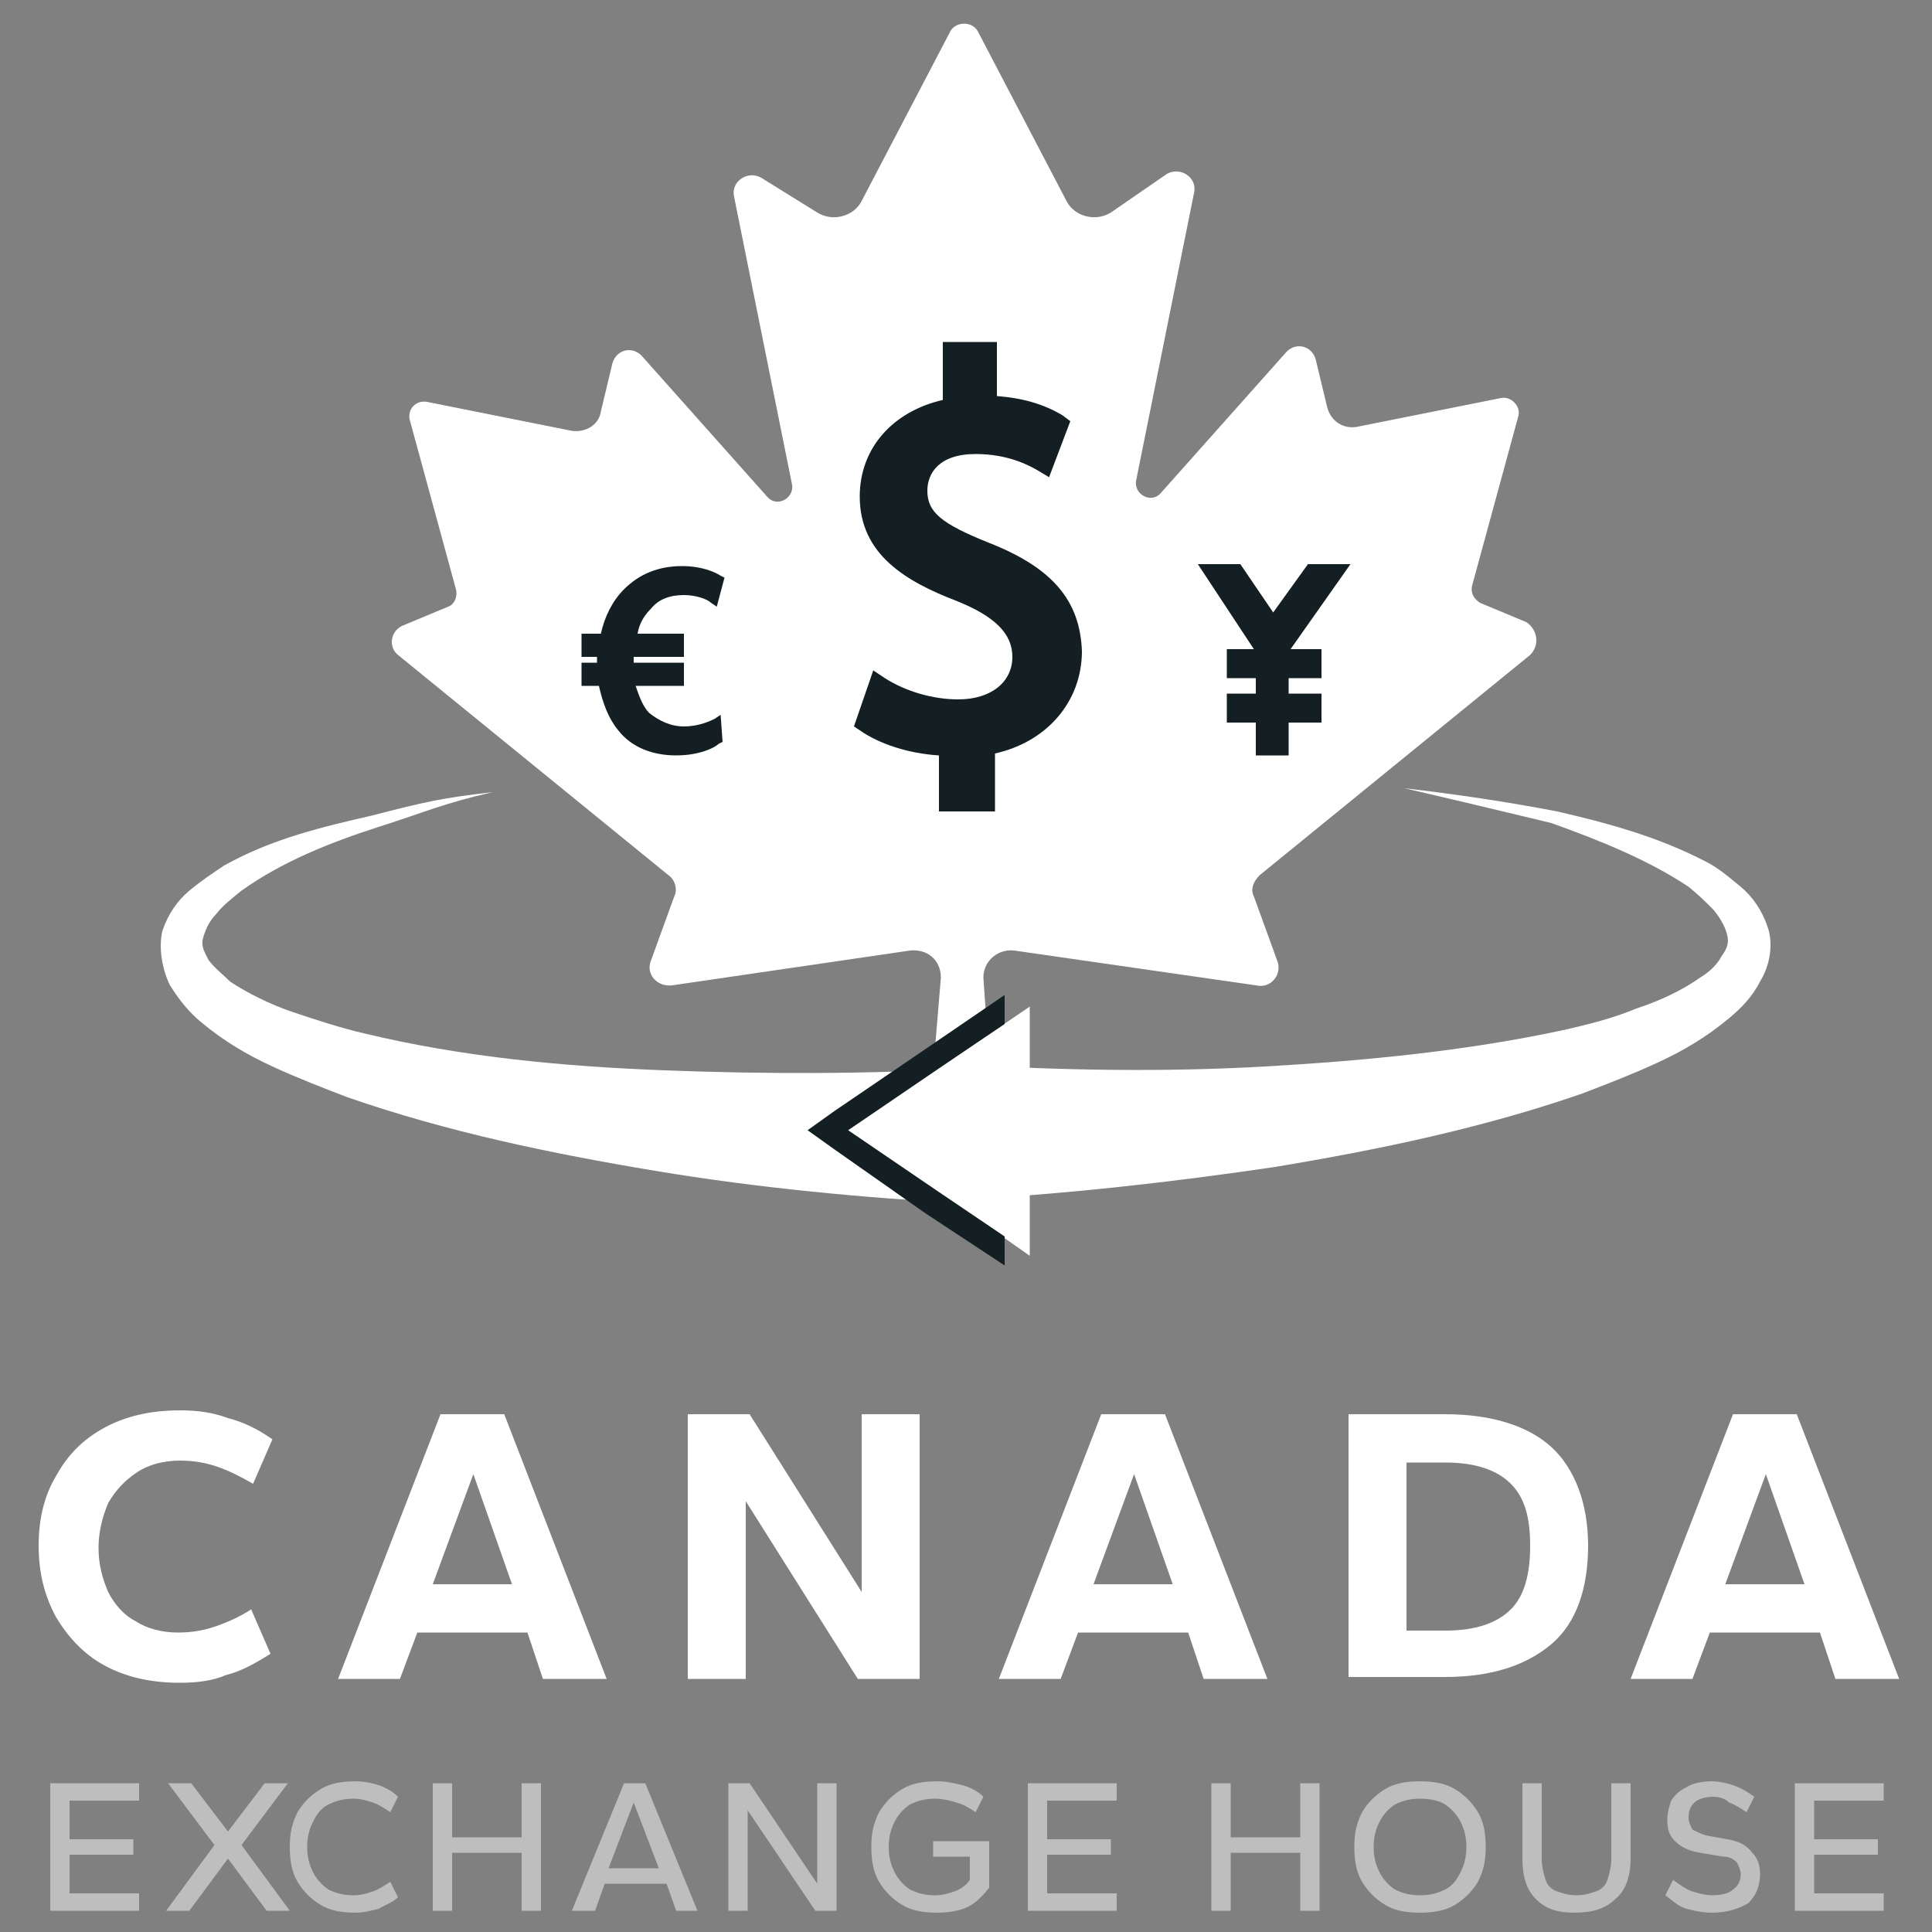 <svg width="95" height="95" viewBox="0 0 95 95" fill="none" xmlns="http://www.w3.org/2000/svg">
<rect x="0" y="0" width="95" height="95" fill="#808080" stroke="none"/>
<path d="M69.065 38.76C71.535 39.045 74.1 39.425 76.57 39.9C79.04 40.47 81.51 41.135 83.885 42.37C84.455 42.655 85.025 43.13 85.595 43.605C86.165 44.08 86.64 44.745 86.925 45.6C87.21 46.455 87.02 47.5 86.545 48.26C86.165 49.02 85.595 49.59 85.025 50.065C83.885 51.015 82.745 51.68 81.51 52.25C80.275 52.82 79.04 53.295 77.805 53.77C72.865 55.48 67.83 56.525 62.7 57.38C57.57 58.14 52.44 58.71 47.31 58.995V52.345C52.25 52.63 57.19 52.725 62.225 52.44C67.165 52.155 72.105 51.68 76.95 50.635C78.185 50.35 79.325 50.065 80.465 49.59C81.605 49.21 82.65 48.735 83.6 48.07C84.075 47.785 84.455 47.405 84.645 47.025C84.93 46.645 85.025 46.36 84.93 45.98C84.835 45.6 84.645 45.22 84.265 44.745C83.885 44.365 83.505 43.985 83.03 43.605C81.035 42.275 78.66 41.325 76.285 40.47C73.91 39.9 71.535 39.33 69.065 38.76Z" fill="white"/>
<path d="M24.225 38.95C21.755 39.52 20.995 39.9 18.62 40.66C16.245 41.42 13.87 42.37 11.875 43.795C11.4 44.175 10.925 44.555 10.64 44.935C10.26 45.315 10.07 45.79 9.975 46.17C9.88 46.55 10.07 46.835 10.26 47.215C10.545 47.595 10.925 47.88 11.305 48.26C12.16 48.83 13.3 49.4 14.44 49.78C15.58 50.16 16.72 50.54 17.955 50.825C22.705 51.965 27.645 52.44 32.68 52.63C37.62 52.82 42.655 52.82 47.595 52.535V59.185C42.465 58.9 37.335 58.425 32.205 57.57C27.075 56.715 22.04 55.67 17.1 53.96C15.865 53.485 14.63 53.01 13.395 52.44C12.16 51.87 11.02 51.205 9.88 50.255C9.31 49.78 8.835 49.21 8.36 48.45C7.98 47.69 7.79 46.645 7.98 45.79C8.265 44.935 8.74 44.27 9.31 43.795C9.88 43.32 10.45 42.94 11.02 42.56C13.395 41.23 15.865 40.66 18.335 40.09C20.9 39.425 21.755 39.235 24.225 38.95Z" fill="white"/>
<path d="M41.705 55.575L46.17 52.535L50.635 49.495V55.575V61.75L46.17 58.615L41.705 55.575Z" fill="white"/>
<path d="M75.24 32.205L61.94 43.035C61.655 43.32 61.465 43.7 61.655 44.08L62.795 47.215C63.08 47.88 62.51 48.64 61.75 48.45L49.875 46.74C49.115 46.645 48.355 47.215 48.355 48.07L48.83 54.91C48.83 55.385 48.45 55.765 47.975 55.765H46.55C46.075 55.765 45.695 55.385 45.695 54.91L46.265 48.07C46.265 47.215 45.6 46.645 44.745 46.74L33.06 48.45C32.3 48.545 31.73 47.88 32.015 47.215L33.155 44.08C33.345 43.7 33.155 43.225 32.87 43.035L19.57 32.205C19.095 31.825 19.19 31.065 19.76 30.78L22.04 29.83C22.325 29.735 22.515 29.355 22.42 28.975L20.14 20.615C20.045 20.14 20.425 19.665 20.995 19.76L28.12 21.185C28.785 21.28 29.45 20.9 29.545 20.235L30.115 17.86C30.305 17.195 31.065 17.005 31.54 17.48L37.715 24.415C38.19 24.985 39.045 24.51 38.95 23.845L36.1 9.69C35.91 8.93 36.765 8.36 37.43 8.74L40.185 10.45C40.945 10.925 41.99 10.64 42.37 9.88L46.74 1.52C47.025 1.045 47.785 1.045 48.07 1.52L52.44 9.88C52.82 10.64 53.865 10.925 54.625 10.45L57.38 8.55C58.045 8.17 58.9 8.74 58.71 9.5L55.86 23.655C55.765 24.32 56.62 24.795 57.095 24.225L63.27 17.29C63.745 16.815 64.505 17.005 64.695 17.67L65.265 20.045C65.455 20.71 66.025 21.09 66.69 20.995L73.815 19.57C74.29 19.475 74.765 19.95 74.67 20.425L72.39 28.785C72.295 29.165 72.485 29.45 72.77 29.64L75.05 30.59C75.62 30.97 75.715 31.73 75.24 32.205Z" fill="white"/>
<path d="M48.64 26.695C46.265 25.745 45.6 25.175 45.6 24.13C45.6 23.275 46.17 22.325 47.975 22.325C49.59 22.325 50.635 22.895 51.11 23.18L51.585 23.465L52.63 20.71L52.25 20.425C51.3 19.855 50.255 19.57 49.02 19.475V16.815H46.36V19.665C43.89 20.235 42.275 22.04 42.275 24.415C42.275 27.265 44.555 28.595 47.025 29.545C48.925 30.305 49.78 31.16 49.78 32.3C49.78 33.535 48.735 34.39 47.12 34.39C45.885 34.39 44.555 34.01 43.51 33.345L42.94 32.965L41.99 35.72L42.275 35.91C43.225 36.575 44.65 37.05 46.17 37.145V39.9H48.925V37.05C51.49 36.48 53.2 34.485 53.2 32.015C53.105 29.545 51.775 27.93 48.64 26.695Z" fill="#141F23"/>
<path d="M35.15 35.34C34.96 35.435 34.39 35.72 33.63 35.72C32.965 35.72 32.395 35.435 31.92 35.055C31.635 34.77 31.445 34.295 31.255 33.725H33.63V32.585H31.16C31.16 32.49 31.16 32.395 31.16 32.3H33.63V31.16H31.35C31.445 30.59 31.73 30.21 32.015 29.925C32.395 29.45 32.965 29.26 33.63 29.26C34.2 29.26 34.77 29.45 34.96 29.64L35.245 29.83L35.625 28.405L35.435 28.31C35.15 28.12 34.485 27.835 33.535 27.835C32.395 27.835 31.445 28.215 30.685 28.975C30.115 29.545 29.735 30.305 29.545 31.16H28.595V32.3H29.355C29.355 32.395 29.355 32.49 29.355 32.585H28.595V33.725H29.45C29.64 34.58 29.925 35.34 30.4 35.91C31.065 36.765 32.11 37.145 33.25 37.145C34.39 37.145 35.15 36.765 35.34 36.575L35.53 36.48L35.435 35.15L35.15 35.34Z" fill="#141F23"/>
<path d="M66.405 27.74H64.315L62.605 30.115L60.99 27.74H58.9L61.655 31.92H60.325V33.345H61.75V34.105H60.325V35.53H61.75V37.145H63.365V35.53H64.98V34.105H63.365V33.345H64.98V31.92H63.46L66.405 27.74Z" fill="#141F23"/>
<path d="M46.17 58.615L41.705 55.575L46.17 52.535L49.4 50.35V48.925L45.505 51.585L41.04 54.625L39.71 55.575L41.04 56.525L45.505 59.66L49.4 62.225V60.8L46.17 58.615Z" fill="#141F23"/>
<path d="M84.835 77.9H88.73L86.83 72.485L84.835 77.9ZM80.18 82.555L85.215 69.54H88.35L93.385 82.555H90.25L89.49 80.275H84.075L83.22 82.555H80.18ZM69.16 80.18H71.06C72.58 80.18 73.625 79.8 74.29 79.135C74.955 78.47 75.24 77.425 75.24 76C75.24 74.575 74.955 73.625 74.29 72.96C73.625 72.295 72.58 71.915 71.06 71.915H69.16V80.18ZM66.31 82.555V69.54H71.06C73.34 69.54 75.145 70.11 76.285 71.155C77.425 72.2 78.09 73.91 78.09 76C78.09 78.09 77.52 79.8 76.285 80.845C75.05 81.89 73.34 82.46 71.06 82.46H66.31V82.555ZM53.77 77.9H57.665L55.765 72.485L53.77 77.9ZM49.115 82.555L54.15 69.54H57.285L62.32 82.555H59.185L58.425 80.275H53.01L52.155 82.555H49.115ZM33.82 82.555V69.54H36.86L42.37 78.28V69.54H45.22V82.555H42.18L36.67 73.815V82.555H33.82ZM21.28 77.9H25.175L23.275 72.485L21.28 77.9ZM16.625 82.555L21.66 69.54H24.795L29.83 82.555H26.695L25.935 80.275H20.52L19.665 82.555H16.625ZM8.835 82.745C7.41 82.745 6.175 82.46 5.13 81.89C4.085 81.32 3.325 80.465 2.755 79.515C2.185 78.47 1.9 77.33 1.9 76C1.9 74.67 2.185 73.53 2.755 72.58C3.325 71.535 4.085 70.775 5.13 70.205C6.175 69.635 7.41 69.35 8.835 69.35C9.69 69.35 10.45 69.445 11.21 69.73C11.97 69.92 12.73 70.3 13.395 70.775L12.445 72.96C11.78 72.58 11.21 72.295 10.64 72.105C10.07 71.915 9.5 71.82 8.835 71.82C8.075 71.82 7.315 72.01 6.745 72.39C6.175 72.77 5.7 73.245 5.32 73.91C5.035 74.575 4.845 75.335 4.845 76.095C4.845 76.95 5.035 77.615 5.32 78.28C5.605 78.85 6.08 79.42 6.65 79.705C7.22 80.085 7.98 80.275 8.74 80.275C9.405 80.275 9.975 80.18 10.545 79.99C11.115 79.8 11.78 79.515 12.35 79.135L13.3 81.32C12.54 81.795 11.875 82.175 11.115 82.365C10.45 82.65 9.69 82.745 8.835 82.745Z" fill="white"/>
<path d="M88.255 93.955V87.685H92.625V88.54H89.205V90.44H92.34V91.2H89.205V93.1H92.625V93.955H88.255ZM84.17 94.05C83.695 94.05 83.315 93.955 82.935 93.86C82.555 93.765 82.27 93.48 81.89 93.195L82.27 92.435C82.65 92.72 82.935 92.91 83.22 93.005C83.505 93.1 83.885 93.195 84.17 93.195C84.645 93.195 85.025 93.1 85.215 92.91C85.5 92.72 85.595 92.435 85.595 92.15C85.595 91.96 85.5 91.77 85.405 91.58C85.215 91.39 85.025 91.295 84.74 91.295L83.6 91.105C83.03 91.01 82.65 90.82 82.365 90.535C82.08 90.25 81.985 89.965 81.985 89.49C81.985 89.11 82.08 88.825 82.175 88.54C82.365 88.255 82.555 88.065 82.935 87.875C83.22 87.685 83.695 87.59 84.17 87.59C84.55 87.59 84.93 87.685 85.215 87.78C85.5 87.875 85.88 88.065 86.26 88.35L85.88 89.11C85.595 88.92 85.31 88.73 85.025 88.635C84.835 88.445 84.55 88.35 84.265 88.35C83.885 88.35 83.505 88.445 83.315 88.635C83.125 88.825 83.03 89.015 83.03 89.395C83.03 89.585 83.125 89.775 83.22 89.965C83.41 90.06 83.6 90.155 83.885 90.25L84.93 90.44C85.5 90.535 85.88 90.725 86.165 91.105C86.45 91.39 86.545 91.77 86.545 92.15C86.545 92.72 86.355 93.195 85.975 93.575C85.5 93.86 84.93 94.05 84.17 94.05ZM77.425 94.05C76.57 94.05 76 93.86 75.525 93.385C75.05 92.91 74.86 92.245 74.86 91.39V87.685H75.81V91.39C75.81 91.77 75.905 92.15 76 92.435C76.095 92.72 76.285 92.91 76.57 93.005C76.855 93.1 77.14 93.195 77.52 93.195C77.9 93.195 78.185 93.1 78.47 93.005C78.755 92.91 78.945 92.72 79.04 92.435C79.135 92.15 79.23 91.77 79.23 91.39V87.685H80.18V91.39C80.18 92.34 79.895 93.005 79.42 93.385C78.945 93.86 78.28 94.05 77.425 94.05ZM69.825 93.195C70.3 93.195 70.68 93.1 71.06 92.91C71.44 92.72 71.63 92.435 71.82 92.055C72.01 91.675 72.105 91.295 72.105 90.82C72.105 90.345 72.01 89.965 71.82 89.585C71.63 89.205 71.345 88.92 71.06 88.73C70.775 88.54 70.3 88.445 69.825 88.445C69.35 88.445 68.97 88.54 68.59 88.73C68.305 88.92 68.02 89.205 67.83 89.585C67.64 89.965 67.545 90.345 67.545 90.82C67.545 91.295 67.64 91.675 67.83 92.055C68.02 92.435 68.305 92.72 68.59 92.91C68.97 93.1 69.35 93.195 69.825 93.195ZM69.825 94.05C69.16 94.05 68.59 93.955 68.115 93.67C67.64 93.385 67.26 93.005 66.975 92.53C66.69 92.055 66.595 91.485 66.595 90.82C66.595 90.155 66.69 89.68 66.975 89.11C67.26 88.635 67.64 88.255 68.115 87.97C68.59 87.685 69.16 87.59 69.825 87.59C70.49 87.59 71.06 87.685 71.535 87.97C72.01 88.255 72.39 88.635 72.675 89.11C72.96 89.585 73.055 90.155 73.055 90.82C73.055 91.485 72.96 91.96 72.675 92.53C72.39 93.005 72.01 93.385 71.535 93.67C71.06 93.955 70.49 94.05 69.825 94.05ZM59.565 93.955V87.685H60.515V90.345H63.935V87.685H64.885V93.955H63.935V91.105H60.515V93.955H59.565ZM50.54 93.955V87.685H54.91V88.54H51.49V90.44H54.625V91.2H51.49V93.1H54.91V93.955H50.54ZM46.075 94.05C45.41 94.05 44.84 93.955 44.365 93.67C43.89 93.385 43.51 93.005 43.225 92.53C42.94 92.055 42.845 91.485 42.845 90.82C42.845 90.155 42.94 89.68 43.225 89.11C43.51 88.635 43.89 88.255 44.365 87.97C44.84 87.685 45.41 87.59 46.075 87.59C46.55 87.59 46.93 87.685 47.31 87.78C47.69 87.875 48.07 88.065 48.355 88.35L47.975 89.11C47.69 88.92 47.405 88.73 47.025 88.635C46.74 88.54 46.36 88.445 45.98 88.445C45.505 88.445 45.125 88.54 44.745 88.73C44.46 88.92 44.175 89.205 43.985 89.585C43.795 89.965 43.7 90.345 43.7 90.82C43.7 91.295 43.795 91.675 43.985 92.055C44.175 92.435 44.46 92.72 44.745 92.91C45.125 93.1 45.505 93.195 45.98 93.195C46.36 93.195 46.645 93.1 46.93 93.005C47.215 92.91 47.5 92.72 47.69 92.435V91.295H45.885V90.535H48.64V92.815C48.355 93.195 47.975 93.575 47.595 93.765C47.215 93.955 46.645 94.05 46.075 94.05ZM35.815 93.955V87.685H36.86L40.185 92.625V87.685H41.135V93.955H40.09L36.765 89.015V93.955H35.815ZM29.925 91.865H32.395L31.16 88.635L29.925 91.865ZM28.12 93.955L30.685 87.685H31.73L34.295 93.955H33.25L32.775 92.625H29.735L29.26 93.955H28.12ZM21.28 93.955V87.685H22.23V90.345H25.65V87.685H26.6V93.955H25.65V91.105H22.23V93.955H21.28ZM17.48 94.05C16.815 94.05 16.245 93.955 15.77 93.67C15.295 93.385 14.915 93.005 14.63 92.53C14.345 92.055 14.25 91.485 14.25 90.82C14.25 90.155 14.345 89.68 14.63 89.11C14.915 88.635 15.295 88.255 15.77 87.97C16.245 87.685 16.815 87.59 17.48 87.59C17.955 87.59 18.335 87.685 18.62 87.78C18.905 87.875 19.285 88.065 19.57 88.35L19.19 89.11C18.905 88.92 18.62 88.73 18.335 88.635C18.05 88.54 17.765 88.445 17.385 88.445C16.91 88.445 16.53 88.54 16.15 88.73C15.77 88.92 15.58 89.205 15.39 89.585C15.2 89.965 15.105 90.345 15.105 90.82C15.105 91.295 15.2 91.675 15.39 92.055C15.58 92.435 15.865 92.72 16.15 92.91C16.53 93.1 16.91 93.195 17.385 93.195C17.765 93.195 18.05 93.1 18.335 93.005C18.62 92.91 18.905 92.72 19.19 92.53L19.57 93.29C19.285 93.575 18.905 93.67 18.62 93.86C18.24 93.955 17.86 94.05 17.48 94.05ZM8.17 93.955L10.545 90.725L8.265 87.685H9.405L11.21 90.06L13.015 87.685H14.155L11.875 90.725L14.25 93.955H13.11L11.21 91.39L9.31 93.955H8.17ZM2.47 93.955V87.685H6.84V88.54H3.42V90.44H6.555V91.2H3.42V93.1H6.84V93.955H2.47Z" fill="#BEBEBE"/>
</svg>
